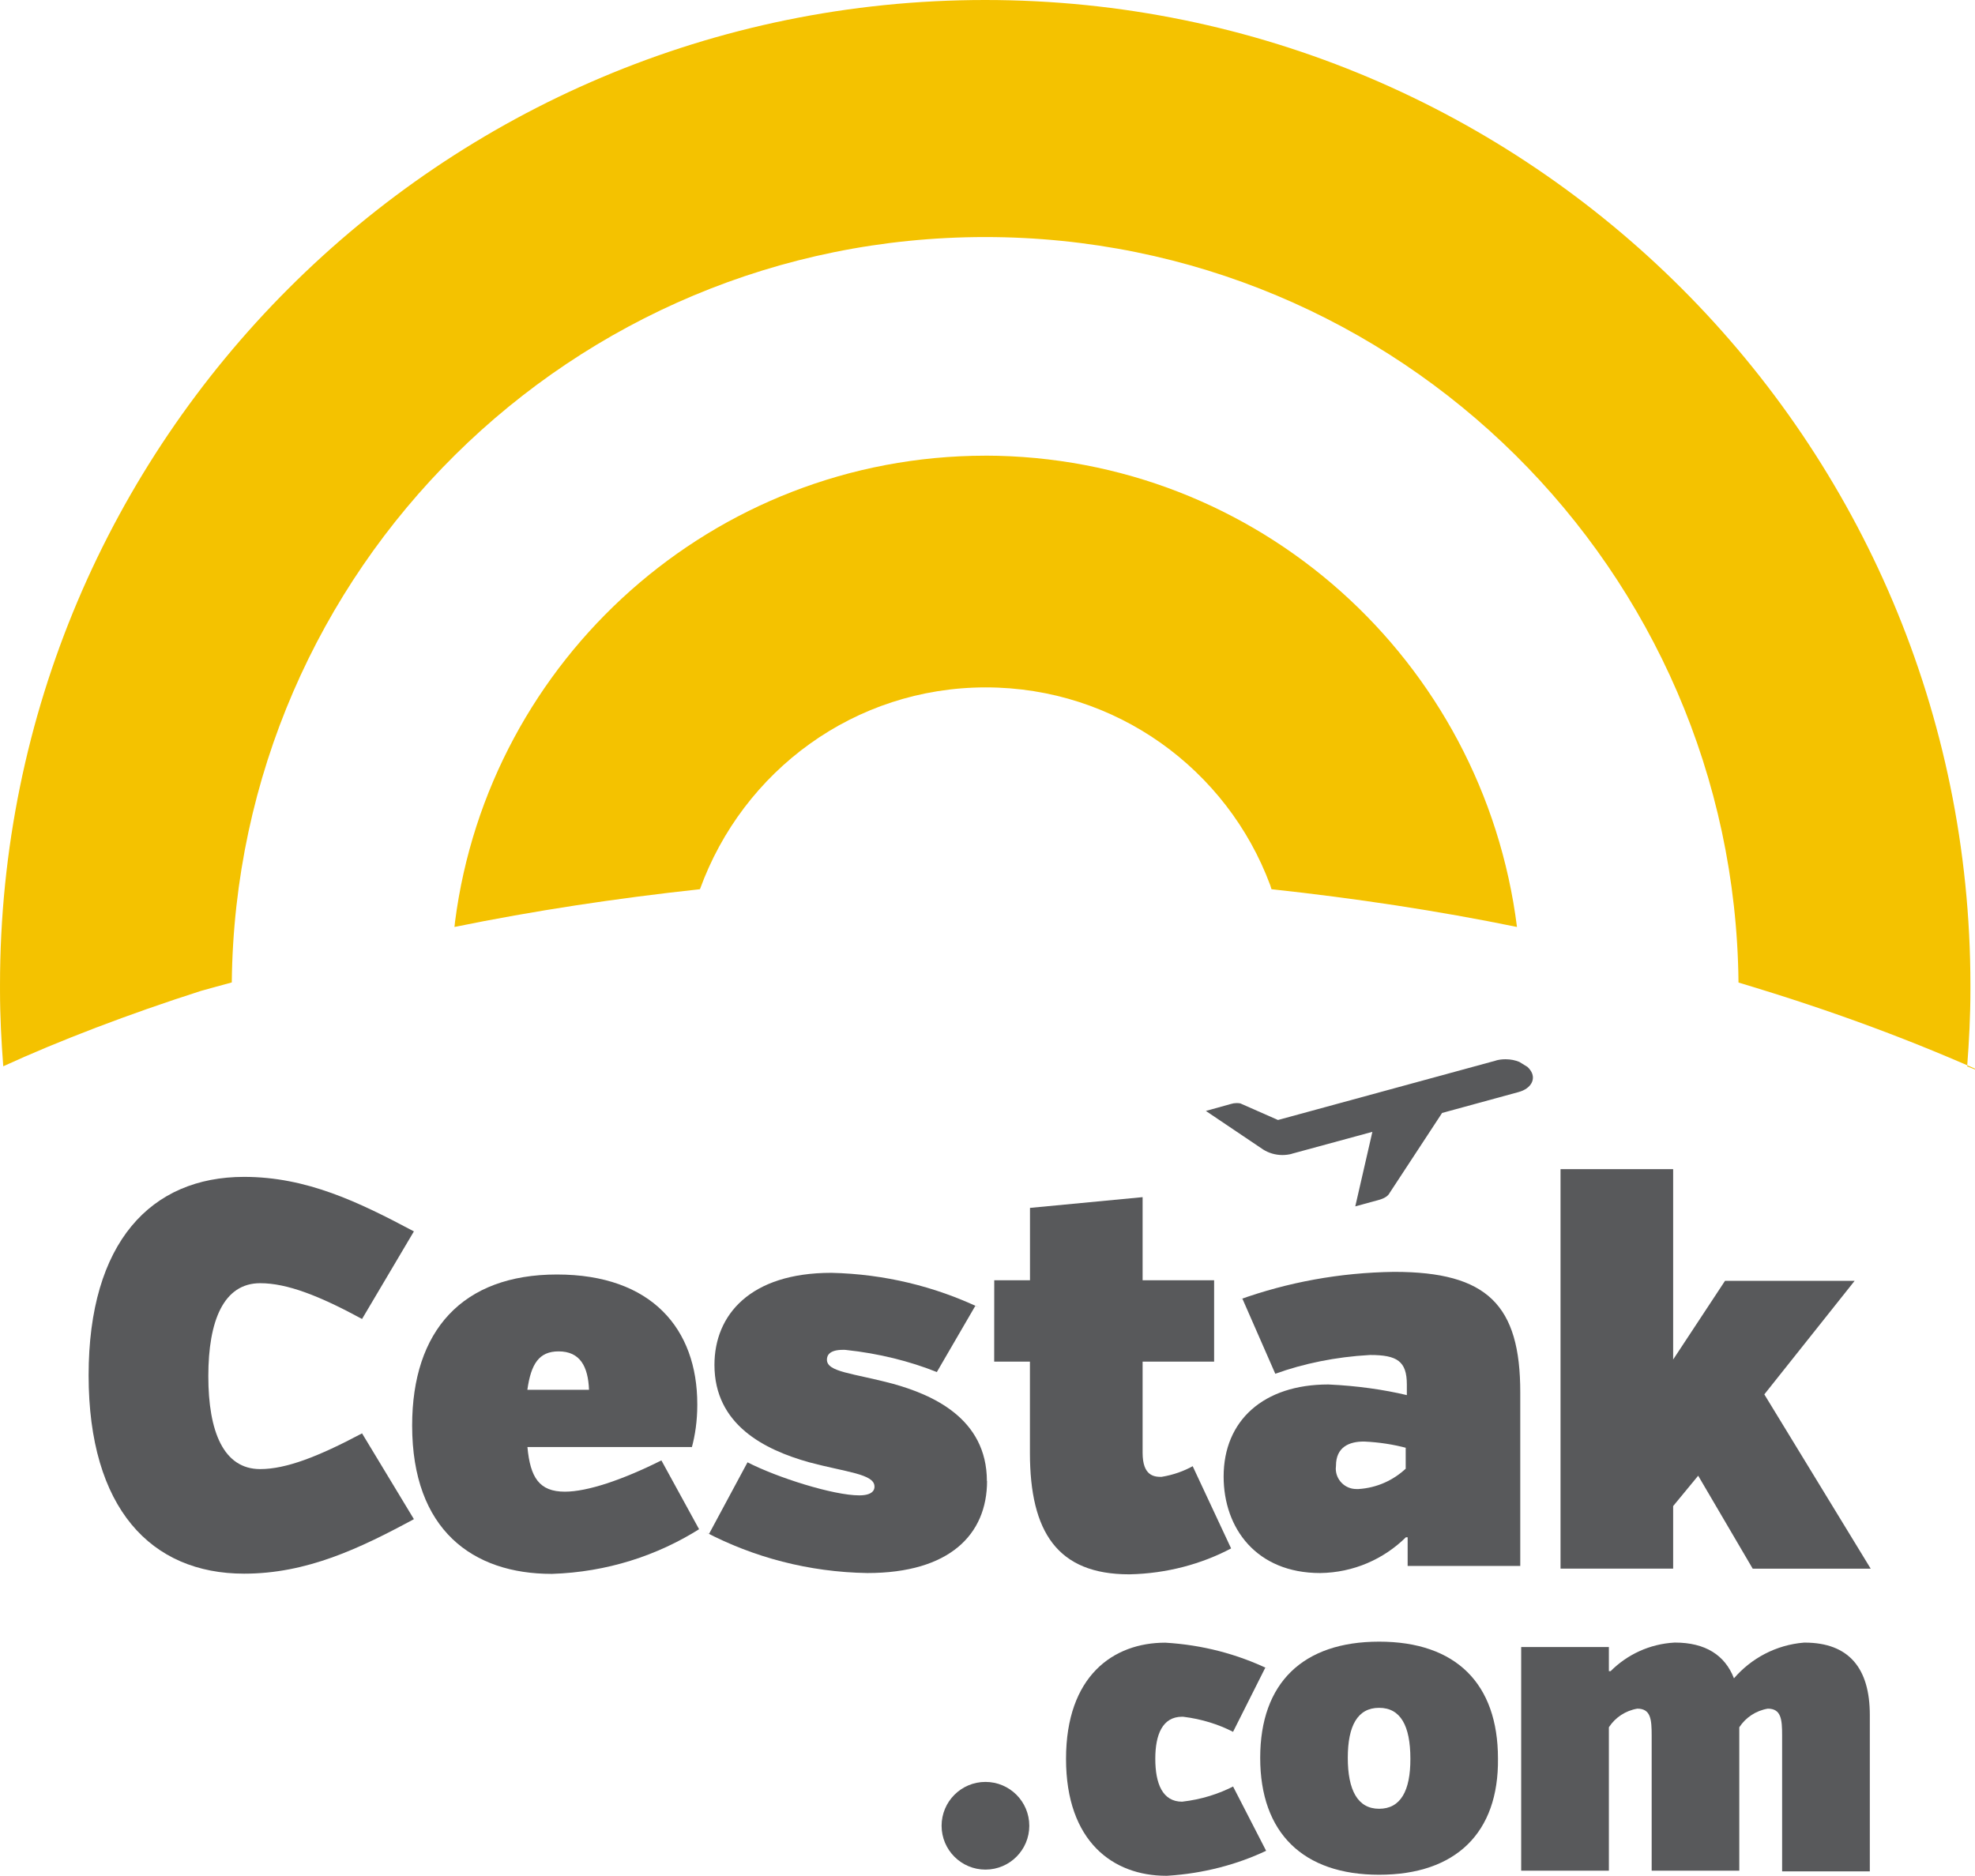 <?xml version="1.0" encoding="UTF-8"?> <svg xmlns="http://www.w3.org/2000/svg" version="1.1" viewBox="0 0 539 512"><g fill="#f4c200"><path d="M63.256 268.142c1.207-112.64 92.744-203.44 205.604-203.44s204.437 90.84 205.594 203.36v0.12c26.461 7.917 48.37 16.185 69.574 25.74l-3.515-1.417-3.65-1.446c0.529-6.931 0.888-13.862 0.888-20.793v-1.406c-0.040-148.491-120.409-268.86-268.899-268.86s-268.849 120.368-268.849 268.86v1.396c0 7.101 0.369 14.022 0.887 20.783 15.128-6.941 34.33-14.298 54.007-20.591l3.944-1.089 4.448-1.216z"></path><path d="M268.86 124.377c-74.201 0.093-135.431 55.501-144.674 127.197l-0.077 0.73-0.080 0.708c21.681-4.428 44.079-7.819 66.996-10.302 11.738-32.381 42.224-55.089 78.015-55.089 35.569 0.006 65.894 22.444 77.599 53.938l0.187 0.572 0.18 0.578c22.937 2.483 45.315 5.864 66.995 10.302-9.185-72.799-70.656-128.536-145.17-128.645z"></path></g><g fill="#58595b"><path d="M98.808 360.009c-11.708-6.353-20.484-9.763-27.803-9.763-9.972 0-14.151 10.242-14.151 25.37s4.148 25.37 14.151 25.37c7.070 0 15.867-3.411 27.803-9.753l14.151 23.416c-14.879 8.048-29.269 14.879-46.343 14.879-25.37 0-42.433-17.811-42.433-54.151s17.063-54.151 42.423-54.151c17.073 0 31.224 6.831 46.352 14.879z"></path><path d="M180.503 398.613c-10.72 5.365-20.234 8.536-26.338 8.536-6.981 0-9.454-3.829-10.222-12.187h44.876l-0.070 0.309c0.982-3.514 1.546-7.55 1.546-11.717 0-0.003 0-0.007 0-0.010v0-0.299c0-20.493-12.426-35.373-38.294-35.373s-39.521 15.368-39.521 41.226c0 28.541 16.594 40.488 38.055 40.488h0.139c14.924-0.486 28.709-4.963 40.439-12.392l-0.329 0.195zM143.923 379.336v0c0.998-7.060 3.172-10.481 8.536-10.481 5.854 0 8.048 4.139 8.287 10.481z"></path><path d="M269.378 404.217c0 14.639-10.242 25.141-32.68 25.141-16.012-0.263-31.026-4.289-44.274-11.229l0.544 0.26 0.548 0.26 10.491-19.517c8.048 4.149 23.416 9.025 30.496 9.025 4.388 0 4.149-2.194 4.149-2.433 0-3.421-7.809-3.909-17.811-6.592-12.197-3.411-25.859-10.242-25.859-26.587 0-13.652 9.753-25.131 31.912-25.131 14.54 0.335 28.208 3.726 40.496 9.553l-0.606-0.259-0.618-0.26-10.491 18.050c-7.345-2.946-15.868-5.087-24.749-6.027l-0.422-0.036h-0.439c-3.66 0-4.388 1.476-4.388 2.683 0 3.411 7.071 3.66 18.050 6.592 10.481 2.922 25.61 9.274 25.61 26.577z"></path><path d="M271.342 349.447h9.753v-19.755l30.736-2.932v22.688h19.517v22.199h-19.517v24.882c0 6.342 3.171 6.582 5.126 6.582 3.252-0.525 6.171-1.572 8.808-3.060l-0.132 0.068-0.139 0.070 10.491 22.448c-8.051 4.262-17.566 6.853-27.665 7.070l-0.068 0.001h-0.099c-19.507 0-27.075-11.469-27.075-33.178v-24.882h-9.753z"></path><path d="M380.522 347.154h-0.11c-14.87 0.199-29.056 2.864-42.252 7.604l0.906-0.284 8.976 20.493c7.647-2.772 16.49-4.608 25.688-5.115l0.24-0.010c7.32 0 9.973 1.705 9.973 8.048v2.902c-6.302-1.507-13.664-2.546-21.207-2.892l-0.264-0.010c-17.551 0-28.531 9.753-28.531 25.131 0 14.141 8.976 26.337 26.337 26.337v0c9.128-0.112 17.372-3.815 23.399-9.757l-0.004 0.004h0.488v7.808h30.736v-47.32c0.020-23.914-9.015-32.94-34.375-32.94zM383.693 400.816v0c-3.408 3.213-7.916 5.291-12.903 5.611l-0.061 0.003c-0.087 0.005-0.188 0.007-0.289 0.007s-0.203-0.003-0.303-0.009l0.014 0c-3.096 0-5.604-2.509-5.604-5.604v0c0-0.271 0.022-0.537 0.063-0.796l-0.004 0.029c0-5.116 3.65-6.592 7.559-6.592h0.12c4.116 0.185 8.002 0.796 11.73 1.792l-0.382-0.087v5.604z"></path><path d="M481.504 380.592l29.030 47.569h-32.202l-14.879-25.37-6.831 8.287v17.073h-30.736v-109.029h30.736v51.957l14.151-21.471h35.373l-24.642 30.985z"></path><path d="M280.906 498.337c0 6.609-5.358 11.967-11.967 11.967s-11.967-5.358-11.967-11.967c0-6.609 5.358-11.967 11.967-11.967v0 0c6.609 0 11.967 5.358 11.967 11.967v0z"></path><path d="M336.514 472.698c-3.978-2.045-8.608-3.498-13.502-4.099l-0.2-0.020h-0.2c-5.365 0-7.32 4.887-7.32 11.469 0 6.831 1.995 11.717 7.32 11.717 5.251-0.601 10.031-2.108 14.357-4.365l-0.455 0.217 9.025 17.551c-7.92 3.752-17.145 6.202-26.868 6.81l-0.216 0.011h-0.219c-14.39 0-27.305-9.274-27.305-31.912s12.914-31.712 27.075-31.712c10.189 0.596 19.651 3.125 28.217 7.226l-0.454-0.195-0.459-0.2z"></path><path d="M376.373 448.086c-20.743 0-32.45 11.219-32.45 31.712s11.708 31.912 32.45 31.912v0c20.942 0 32.68-11.469 32.44-31.723 0-20.433-11.469-31.902-32.44-31.902zM376.373 493.7c-5.864 0-8.546-5.126-8.546-13.901s2.692-13.652 8.546-13.652v0c5.844 0 8.536 4.877 8.536 13.901 0.030 8.776-2.683 13.652-8.536 13.652z"></path><path d="M439.55 456.144c4.512-4.522 10.635-7.435 17.433-7.805l0.068-0.003h0.060c8.297 0 13.652 3.421 16.106 9.763 4.729-5.482 11.471-9.115 19.065-9.747l0.103-0.007h0.099c12.197 0 17.811 7.080 17.811 19.765v42.673h-23.934v-37.088c0-4.388-0.25-7.32-3.909-7.32-3.276 0.557-6.031 2.429-7.752 5.043l-0.027 0.043v39.132h-23.914v-36.899c0-4.388-0.24-7.32-3.909-7.32-3.274 0.555-6.026 2.428-7.741 5.043l-0.027 0.043v39.132h-23.934v-61.032h23.934v6.582z"></path><path d="M414.658 289.852c-1.102-0.461-2.382-0.728-3.726-0.728-0.022 0-0.045 0-0.068 0h0.003c-0.024 0-0.051-0-0.079-0-0.909 0-1.788 0.124-2.623 0.356l0.069-0.017h0.080l-59.536 16.236-10.272-4.527c-0.298-0.057-0.64-0.090-0.99-0.090-0.002 0-0.005 0-0.007 0h0c-0 0-0.001 0-0.002 0-0.562 0-1.103 0.087-1.611 0.25l0.038-0.010-6.841 1.905 15.637 10.531c1.497 0.945 3.317 1.506 5.269 1.506 0.002 0 0.004 0 0.007 0h-0c0.93-0.002 1.829-0.128 2.683-0.366l-0.070 0.017h-0.070l21.99-5.983-4.667 20.344 6.482-1.775c2.363-0.638 2.822-1.785 2.822-1.785l14.39-21.94 20.882-5.704c3.45-0.938 4.887-3.63 3.191-5.983-0.236-0.333-0.495-0.623-0.783-0.884l-0.005-0.004z"></path></g></svg> 